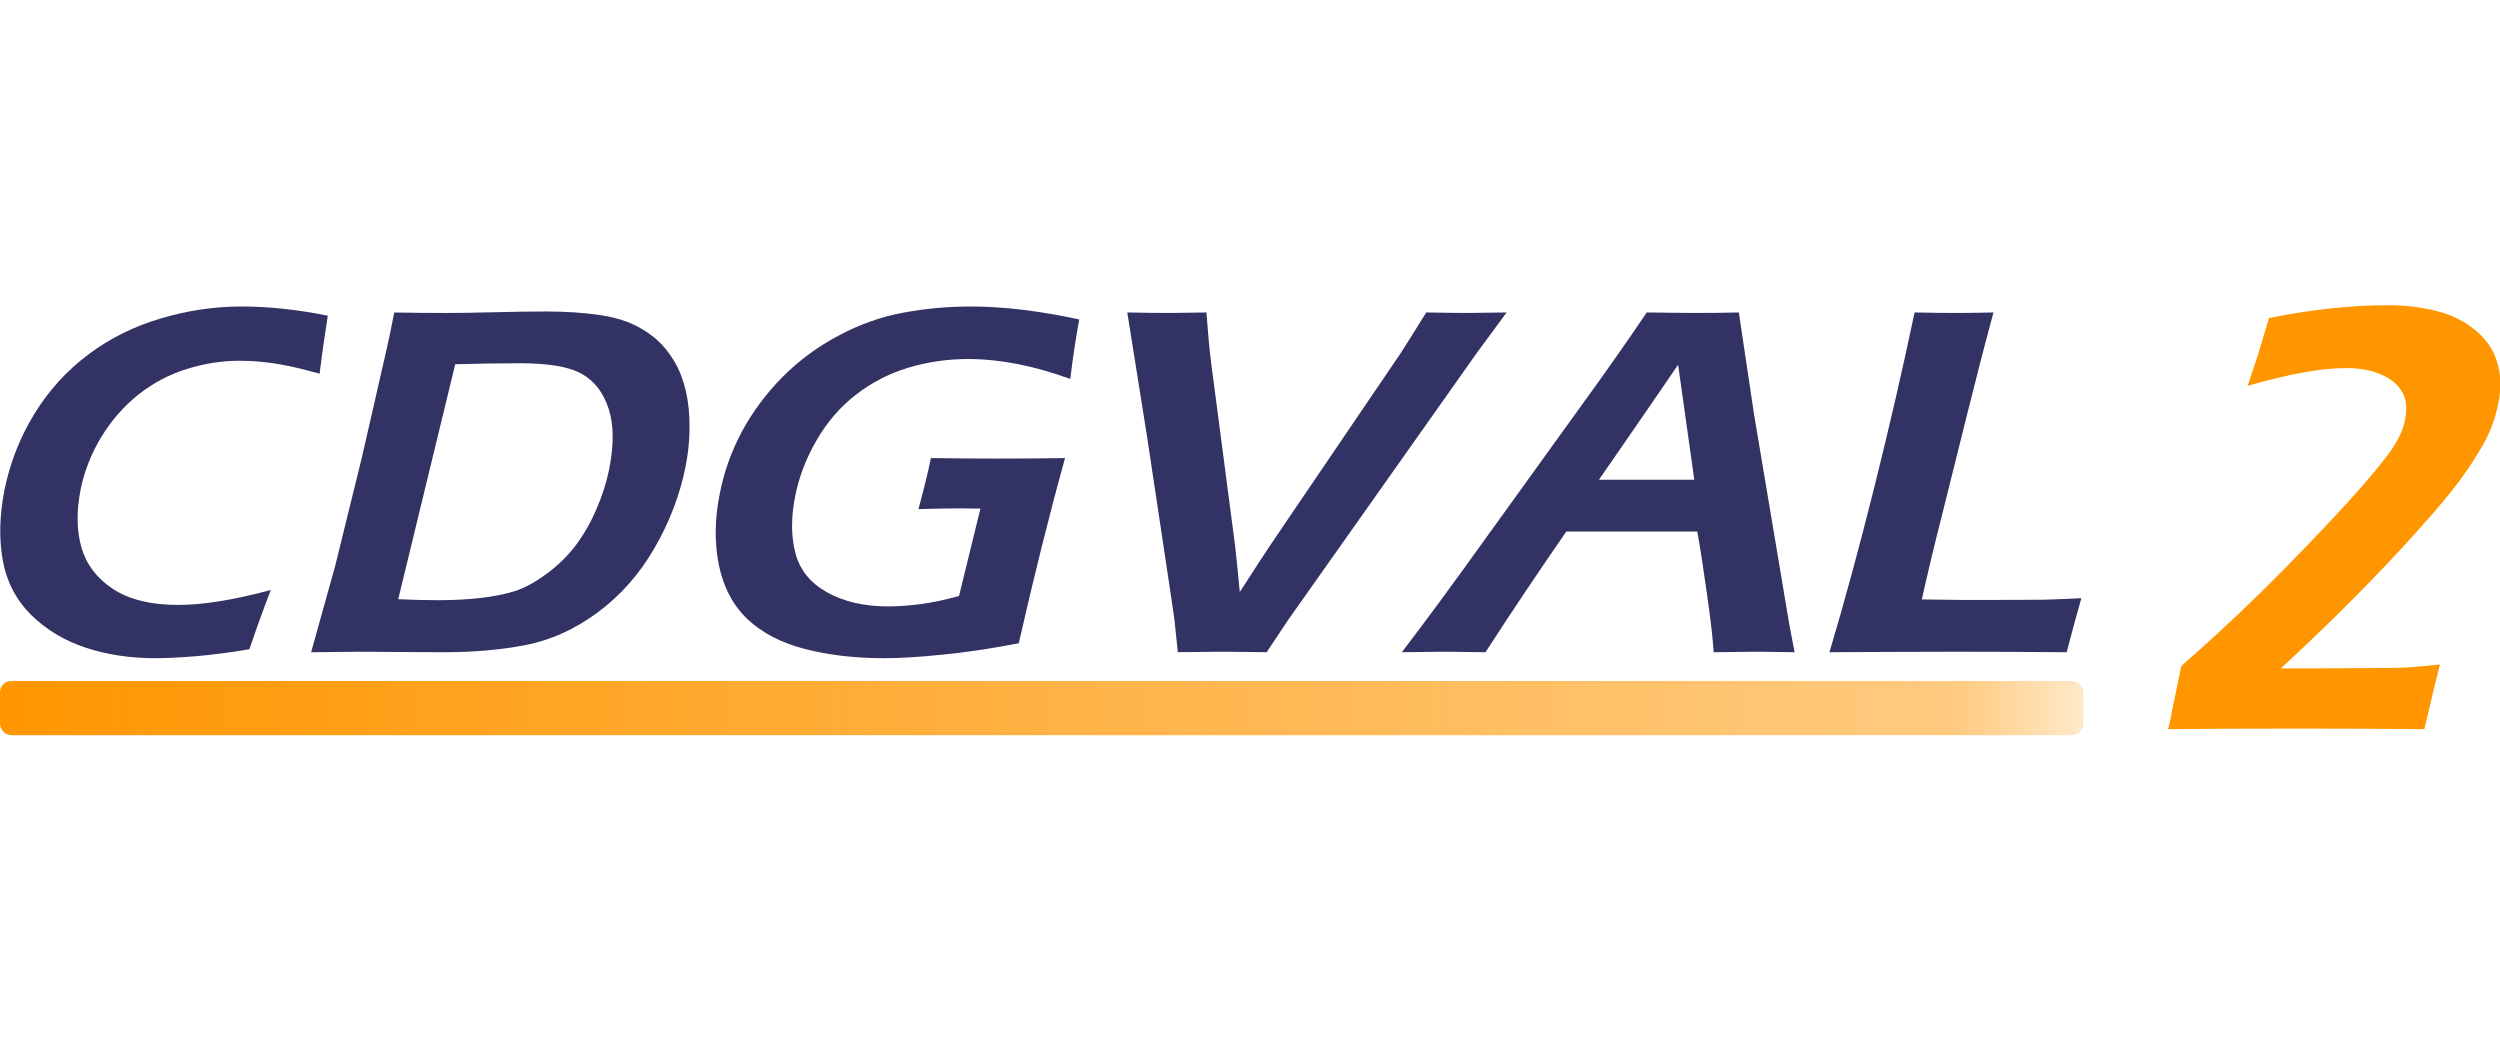 <?xml version="1.0" encoding="UTF-8" standalone="no"?>
<!-- Created with Inkscape (http://www.inkscape.org/) -->

<svg
   xmlns:dc="http://purl.org/dc/elements/1.1/"
   xmlns:cc="http://creativecommons.org/ns#"
   xmlns:rdf="http://www.w3.org/1999/02/22-rdf-syntax-ns#"
   xmlns:svg="http://www.w3.org/2000/svg"
   xmlns="http://www.w3.org/2000/svg"
   xmlns:xlink="http://www.w3.org/1999/xlink"
   xmlns:sodipodi="http://sodipodi.sourceforge.net/DTD/sodipodi-0.dtd"
   xmlns:inkscape="http://www.inkscape.org/namespaces/inkscape"
   viewBox="0 0 240 100"
   version="1.1"
   id="svg4684"
   height="100%"
   width="100%"
   inkscape:version="0.92.3 (2405546, 2018-03-11)"
   sodipodi:docname="cdgval-2.svg">
  <defs
     id="defs4678">
    <linearGradient
       id="linearGradient24573">
      <stop
         style="stop-color:#ff9600;stop-opacity:1;"
         offset="0"
         id="stop24575" />
      <stop
         id="stop24581"
         offset="0.9"
         style="stop-color:#ff9600;stop-opacity:0.498;" />
      <stop
         style="stop-color:#ff9600;stop-opacity:0;"
         offset="1"
         id="stop24577" />
    </linearGradient>
    <linearGradient
       inkscape:collect="always"
       xlink:href="#linearGradient24573"
       id="linearGradient5743"
       gradientUnits="userSpaceOnUse"
       gradientTransform="matrix(5.731,0,0,4.843,-27747.609,-3804.911)"
       x1="4841.686"
       y1="800.5"
       x2="4878.128"
       y2="800.5" />
  </defs>
  <sodipodi:namedview
     id="base"
     pagecolor="#ffffff"
     bordercolor="#666666"
     borderopacity="1.0"
     inkscape:pageopacity="0.0"
     inkscape:pageshadow="2"
     inkscape:zoom="2.56"
     inkscape:cx="96.749038"
     inkscape:cy="75.451747"
     inkscape:document-units="mm"
     inkscape:current-layer="g5735"
     showgrid="false"
     inkscape:snap-object-midpoints="true"
     inkscape:snap-center="true"
     inkscape:snap-grids="true"
     inkscape:snap-page="true"
     inkscape:snap-to-guides="true"
     inkscape:snap-others="true"
     inkscape:window-width="2560"
     inkscape:window-height="1377"
     inkscape:window-x="-8"
     inkscape:window-y="-8"
     inkscape:window-maximized="1"
     inkscape:object-paths="true"
     inkscape:snap-intersection-paths="true"
     inkscape:snap-smooth-nodes="true" />
  <g
     inkscape:label="Calque 1"
     inkscape:groupmode="layer"
     id="layer1" />
  <g
     id="g5735">
    <g
       aria-label="CDGVAL"
       style="font-style:italic;font-variant:normal;font-weight:normal;font-stretch:normal;font-size:48.937px;line-height:0%;font-family:'Eras Demi ITC';text-align:start;writing-mode:lr-tb;text-anchor:start;fill:#323264;fill-opacity:1;stroke:none;stroke-width:4.078px;stroke-linecap:butt;stroke-linejoin:miter;stroke-opacity:1"
       id="text5737">
      <path
         d="m 25.997,56.64 q -1.075,2.796 -2.055,5.687 -2.82,0.478 -5.137,0.669 -2.294,0.191 -3.919,0.191 -3.584,0 -6.643,-1.004 Q 5.185,61.18 2.986,59.029 0.812,56.855 0.262,53.772 -0.287,50.69 0.429,47.034 1.242,43.067 3.321,39.698 q 2.079,-3.369 5.185,-5.687 3.106,-2.318 6.93,-3.441 3.847,-1.147 7.766,-1.147 3.871,0 8.268,0.884 -0.335,2.127 -0.454,3.011 l -0.335,2.557 q -2.557,-0.717 -4.301,-0.98 -1.744,-0.263 -3.369,-0.263 -2.557,0 -5.066,0.789 -2.509,0.765 -4.66,2.461 -2.127,1.697 -3.584,4.11 -1.434,2.389 -1.959,4.994 -0.621,3.106 0.072,5.568 0.717,2.461 3.035,3.99 2.342,1.529 6.237,1.529 3.608,0 8.913,-1.434 z"
         style="stroke-width:4.078px"
         id="path5957"
         inkscape:connector-curvature="0" />
      <path
         d="m 29.868,62.613 2.318,-8.315 2.557,-10.394 2.366,-10.346 q 0.167,-0.669 0.741,-3.56 2.652,0.048 4.994,0.048 1.744,0 4.612,-0.072 2.867,-0.072 4.946,-0.072 2.82,0 5.137,0.335 2.342,0.335 3.943,1.266 1.625,0.908 2.652,2.294 1.051,1.386 1.529,3.082 0.502,1.673 0.526,3.752 0.048,2.055 -0.382,4.206 -0.836,4.11 -3.011,7.838 -2.151,3.704 -5.448,6.141 -3.297,2.413 -6.882,3.106 -3.56,0.693 -7.909,0.693 l -8.124,-0.048 q -0.765,0 -4.564,0.048 z m 8.363,-5.09 q 1.935,0.096 3.847,0.096 2.174,0 4.062,-0.215 1.888,-0.215 3.321,-0.669 1.434,-0.478 3.011,-1.649 1.601,-1.171 2.772,-2.7 1.171,-1.553 1.983,-3.441 0.836,-1.888 1.243,-3.847 0.717,-3.584 -0.048,-5.878 -0.765,-2.318 -2.557,-3.321 -1.792,-1.027 -5.95,-1.027 -2.7,0 -6.213,0.096 z"
         style="stroke-width:4.078px"
         id="path5959"
         inkscape:connector-curvature="0" />
      <path
         d="m 89.366,43.975 q 3.297,0.048 6.308,0.048 3.943,0 6.571,-0.048 -2.222,8.005 -4.444,17.778 -4.11,0.789 -7.384,1.099 -3.274,0.335 -5.52,0.335 -4.206,0 -7.622,-0.884 -3.417,-0.884 -5.52,-2.867 -2.079,-1.983 -2.748,-5.209 -0.645,-3.25 0.096,-6.858 0.597,-3.082 2.127,-5.95 1.553,-2.867 3.919,-5.257 2.389,-2.389 5.4,-3.967 3.011,-1.601 6.141,-2.174 3.154,-0.597 6.523,-0.597 4.636,0 10.394,1.243 -0.502,2.724 -0.86,5.711 -5.257,-1.912 -9.821,-1.912 -2.939,0 -5.735,0.836 -2.772,0.836 -5.042,2.605 -2.246,1.744 -3.752,4.349 -1.505,2.581 -2.055,5.352 -0.621,3.082 0.024,5.52 0.645,2.413 3.059,3.751 2.413,1.338 5.878,1.338 1.266,0 3.035,-0.215 1.768,-0.239 3.728,-0.789 l 2.055,-8.387 -1.864,-0.024 q -1.601,0 -4.086,0.072 0.86,-3.202 1.195,-4.898 z"
         style="stroke-width:4.078px"
         id="path5961"
         inkscape:connector-curvature="0" />
      <path
         d="m 113.07,62.613 -0.311,-3.011 q -0.072,-0.597 -0.669,-4.564 L 110.107,41.849 108.219,29.997 q 2.461,0.048 4.086,0.048 1.004,0 3.513,-0.048 l 0.215,2.652 q 0.072,0.812 0.239,2.198 l 2.294,17.515 q 0.191,1.697 0.454,4.468 l 1.888,-2.915 q 0.693,-1.075 2.82,-4.206 l 10.681,-15.723 q 0.454,-0.693 0.932,-1.458 0.502,-0.789 1.577,-2.533 2.605,0.048 3.967,0.048 0.812,0 3.752,-0.048 l -2.82,3.823 -18.232,25.806 -1.983,2.987 q -3.106,-0.048 -4.158,-0.048 -0.932,0 -4.373,0.048 z"
         style="stroke-width:4.078px"
         id="path5963"
         inkscape:connector-curvature="0" />
      <path
         d="m 134.575,62.613 q 3.369,-4.397 8.005,-10.872 L 151.278,39.674 q 4.062,-5.591 6.81,-9.677 3.106,0.048 4.397,0.048 2.27,0 4.444,-0.048 l 1.458,9.773 3.393,20.215 0.502,2.628 -3.584,-0.048 q -1.243,0 -4.182,0.048 -0.143,-2.127 -0.669,-5.735 -0.502,-3.608 -0.908,-5.854 H 150.37 q -3.943,5.687 -7.766,11.589 l -3.895,-0.048 q -1.099,0 -4.134,0.048 z m 18.925,-16.559 h 9.152 l -1.553,-11.039 -2.748,4.014 z"
         style="stroke-width:4.078px"
         id="path5965"
         inkscape:connector-curvature="0" />
      <path
         d="m 175.627,62.613 q 2.151,-7.192 4.349,-16.01 2.198,-8.841 3.823,-16.607 2.437,0.048 4.062,0.048 1.099,0 3.513,-0.048 -1.171,4.301 -2.533,9.797 l -2.389,9.582 q -1.051,4.11 -1.959,8.172 l 4.11,0.048 q 5.783,0 7.599,-0.024 1.84,-0.048 3.608,-0.143 -0.669,2.342 -1.41,5.185 -6.284,-0.048 -10.753,-0.048 l -7.527,0.024 z"
         style="stroke-width:4.078px"
         id="path5967"
         inkscape:connector-curvature="0" />
    </g>
    <rect
       ry="1.069"
       y="65.377"
       x="0"
       height="5.2"
       width="200"
       id="rect5741"
       style="fill:url(#linearGradient5743);fill-opacity:1;stroke:none;stroke-width:18.946;stroke-miterlimit:4;stroke-dasharray:none;stroke-opacity:1" />
    <g
       aria-label="2"
       transform="scale(0.929,1.077)"
       style="font-style:italic;font-variant:normal;font-weight:normal;font-stretch:normal;font-size:55.717px;line-height:0%;font-family:'Eras Demi ITC';text-align:start;writing-mode:lr-tb;text-anchor:start;fill:#ff9600;fill-opacity:1;stroke:none;stroke-width:4.643px;stroke-linecap:butt;stroke-linejoin:miter;stroke-opacity:1"
       id="text5737-7-4">
      <path
         d="m 224.049,64.996 q 0.299,-1.034 0.408,-1.66 l 0.952,-3.972 q 4.026,-3.047 7.4,-5.876 3.401,-2.857 6.965,-6.094 3.591,-3.265 5.496,-5.251 1.551,-1.605 2.122,-2.394 0.571,-0.816 0.816,-1.36 0.245,-0.571 0.354,-1.143 0.299,-1.496 -0.408,-2.421 -0.707,-0.952 -2.176,-1.469 -1.442,-0.544 -3.51,-0.544 -1.904,0 -4.217,0.354 -2.285,0.326 -5.985,1.224 l 1.061,-2.748 q 0.354,-0.979 1.143,-3.292 6.529,-1.143 12.324,-1.143 2.639,0 4.979,0.517 2.34,0.49 4.026,1.714 1.687,1.197 2.231,2.802 0.571,1.578 0.218,3.319 -0.19,1.034 -0.599,2.068 -0.408,1.007 -0.952,1.85 -1.088,1.687 -2.557,3.401 -1.469,1.714 -4.462,4.571 -2.965,2.857 -6.421,5.849 -3.428,2.993 -7.563,6.284 h 2.476 l 6.067,-0.027 q 3.02,0 4.435,-0.054 1.442,-0.082 3.455,-0.272 -0.218,0.843 -0.626,2.204 -0.381,1.333 -0.979,3.564 -6.176,-0.054 -12.841,-0.054 -8.162,0 -13.63,0.054 z"
         style="text-align:start;text-anchor:start;fill:#ff9600;stroke-width:4.643px"
         id="path5970"
         inkscape:connector-curvature="0" />
    </g>
  </g>
</svg>
